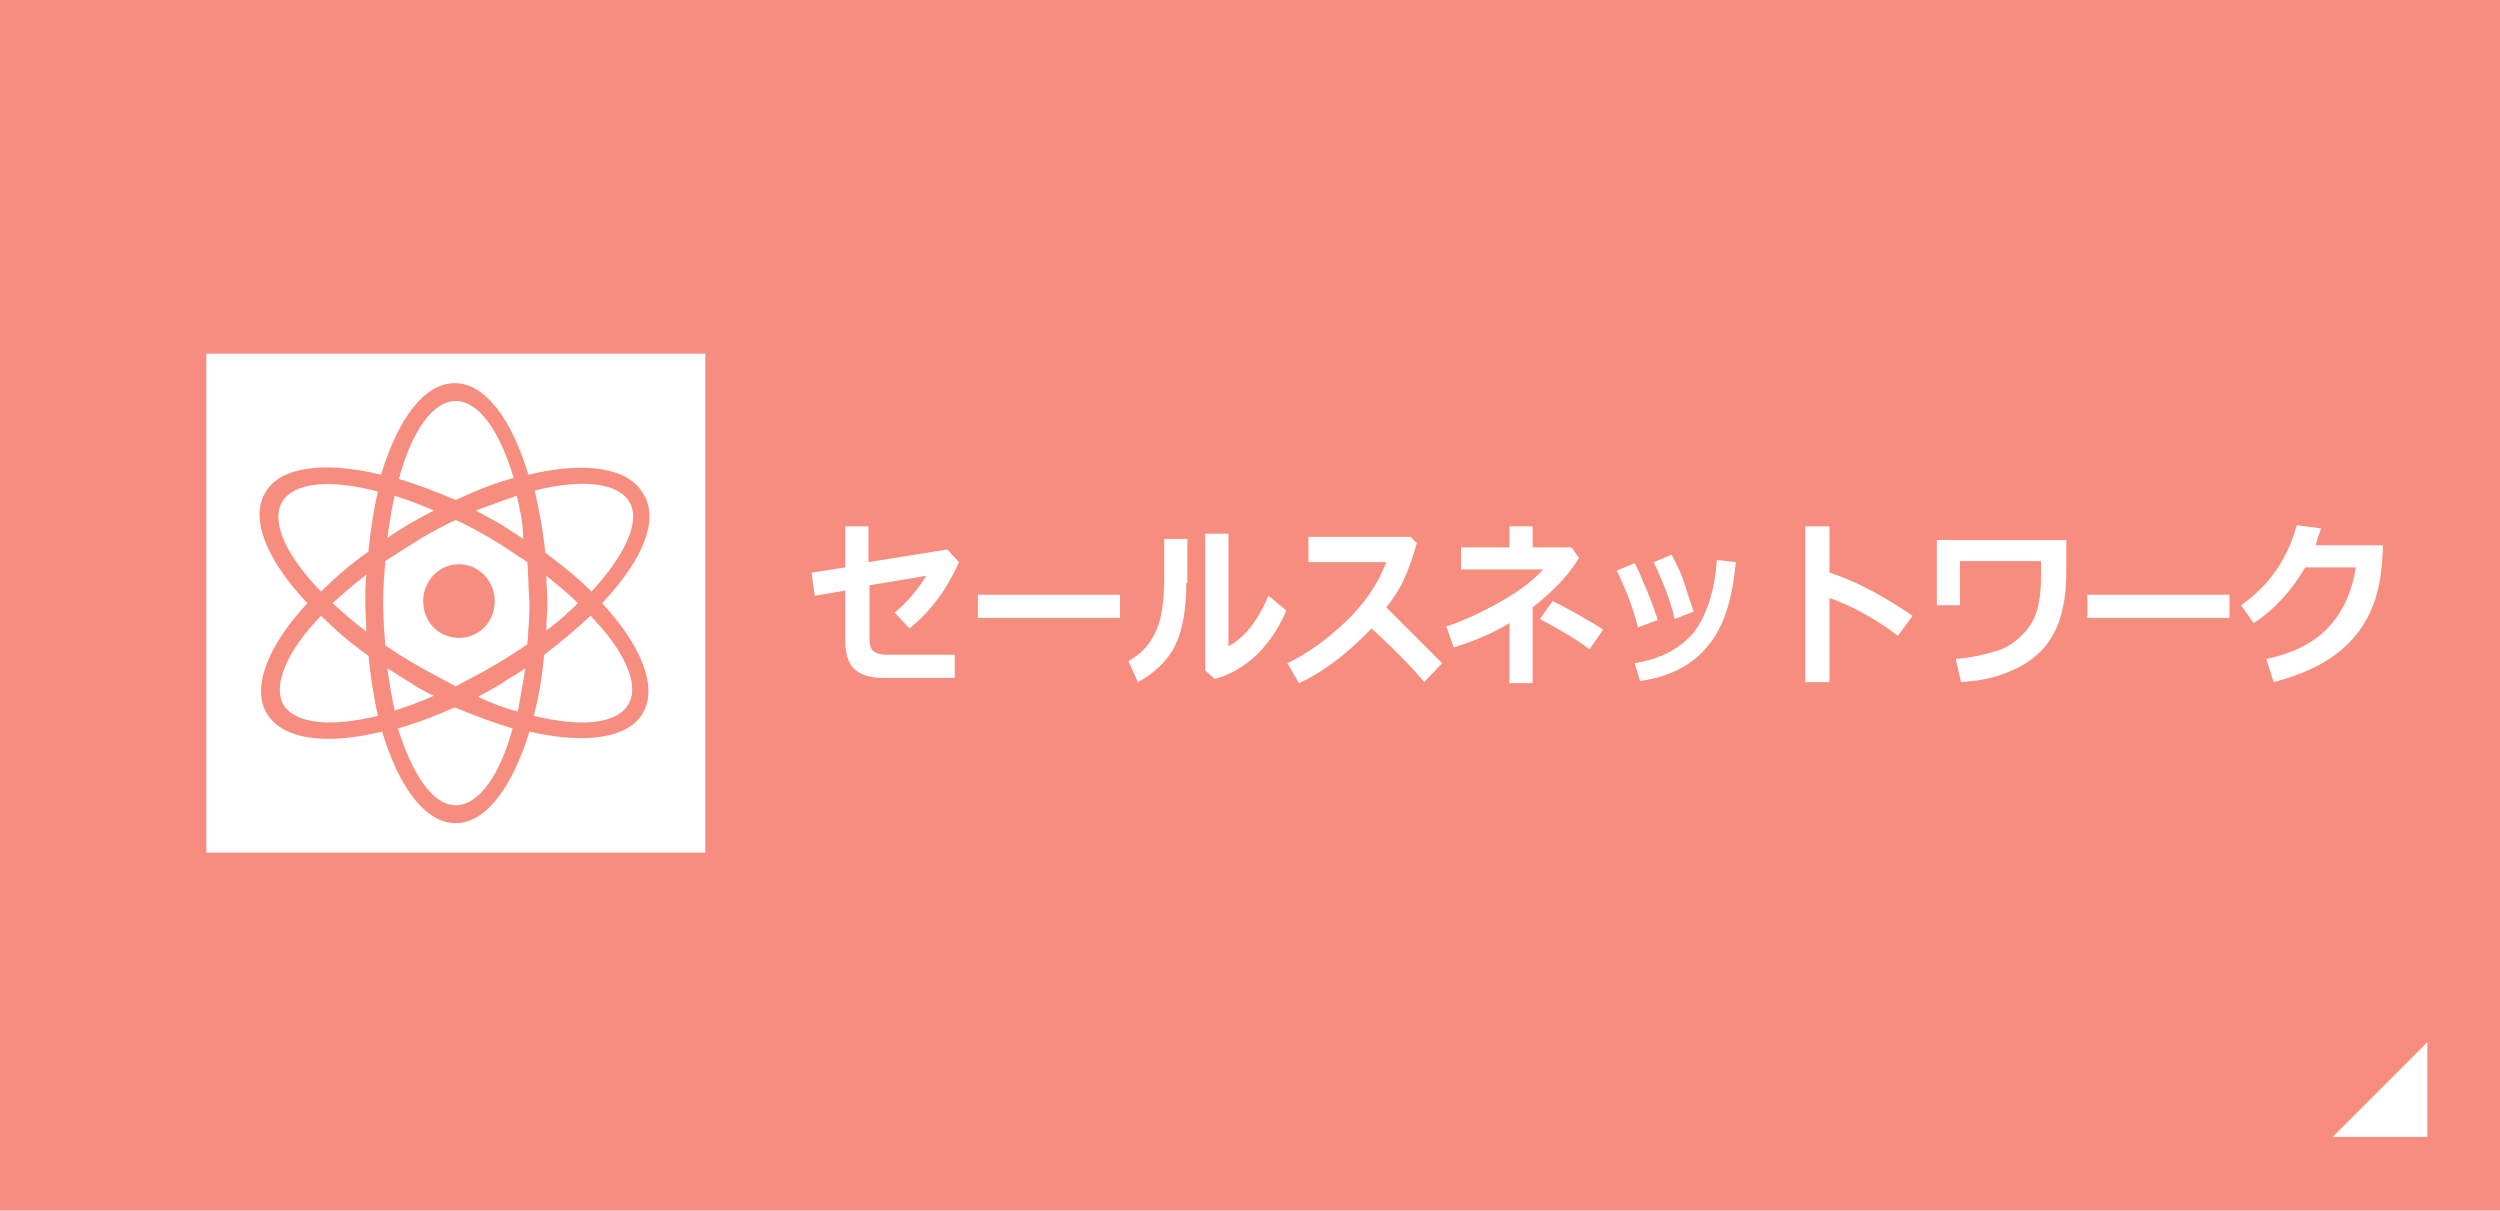 <?xml version="1.0" encoding="utf-8"?>
<!-- Generator: Adobe Illustrator 23.0.1, SVG Export Plug-In . SVG Version: 6.00 Build 0)  -->
<svg version="1.1" id="レイヤー_1" xmlns="http://www.w3.org/2000/svg" xmlns:xlink="http://www.w3.org/1999/xlink" x="0px"
	 y="0px" viewBox="0 0 237.5 115" style="enable-background:new 0 0 237.5 115;" xml:space="preserve">
<style type="text/css">
	.st0{fill:#F78D7F;}
	.st1{fill-rule:evenodd;clip-rule:evenodd;fill:#FFFFFF;}
	.st2{fill:#FFFFFF;}
</style>
<rect x="0" class="st0" width="237.5" height="115"/>
<path class="st1" d="M221.6,108h9v-9L221.6,108z"/>
<rect x="19.6" y="33.6" class="st2" width="47.4" height="47.4"/>
<g>
	<g>
		<path class="st2" d="M91.1,53.4c-1.1,2.5-2.6,4.6-4.7,6.3L85,58.2c1.2-1,2.2-2.2,3-3.5l-5.4,0.9v5c0,0.6,0.1,1,0.3,1.2
			s0.7,0.4,1.3,0.4h6.5v2.2h-6.8c-1.3,0-2.2-0.3-2.8-0.9s-0.8-1.6-0.8-2.8v-4.6l-2.9,0.5l-0.3-2.2l3.2-0.5V50h2.2v3.4l7.5-1.2
			L91.1,53.4z"/>
		<path class="st2" d="M106.4,58.7H92.9v-2.2h13.5V58.7z"/>
		<path class="st2" d="M112.7,55.4c0,2.6-0.4,4.6-1.1,6s-2,2.6-3.5,3.4l-0.9-2c1.1-0.6,1.9-1.4,2.5-2.6c0.6-1.1,0.9-2.9,0.9-5.2
			v-3.8h2.2V55.4z M122.2,58c-0.7,1.7-1.7,3.1-2.8,4.2c-1.2,1.1-2.5,1.9-4,2.3l-0.9-0.8v-13h2.2v10.7c1.5-0.8,2.8-2.4,3.8-4.8
			L122.2,58z"/>
		<path class="st2" d="M137,63l-1.7,1.8c-0.9-1.1-2.5-2.8-5-5.1c-2.2,2.3-4.5,4.1-6.9,5.2l-1.1-1.9c1.9-0.9,3.7-2.2,5.5-3.9
			c1.8-1.7,3.1-3.6,3.9-5.7l-7.4,0V51h9.7l0.6,0.6c-0.4,1.4-0.8,2.5-1.2,3.4c-0.4,0.9-1,1.8-1.7,2.7C133.8,59.8,135.5,61.5,137,63z"
			/>
		<path class="st2" d="M145.6,64.9h-2.2v-5.7c-1.5,0.9-3.3,1.7-5.3,2.3l-0.7-2c1.3-0.4,2.9-1.1,4.9-2.2c2-1.1,3.4-2.2,4.3-3.2h-7.8
			V52h4.6v-2h2.2v2h3.7L150,53c-1,1.7-2.5,3.2-4.4,4.7V64.9z M152.3,59.8l-1.3,1.9c-1.1-0.9-2.7-1.8-4.7-2.9l1.2-1.7
			C149.1,57.9,150.7,58.8,152.3,59.8z"/>
		<path class="st2" d="M157.5,58.9l-1.9,0.7c-0.4-1.7-1.1-3.5-2-5.4l1.7-0.7c0.3,0.6,0.6,1.2,0.8,1.8
			C156.4,55.9,156.9,57.1,157.5,58.9z M164.9,53.4c-0.3,3.4-1.1,6.1-2.6,7.9c-1.5,1.9-3.7,3-6.5,3.4l-0.5-1.7
			c2.5-0.4,4.3-1.4,5.6-2.9c1.2-1.6,2-3.9,2.2-6.9L164.9,53.4z M160.9,58.1l-1.8,0.7c-0.4-1.7-1.1-3.5-2-5.4l1.7-0.7
			c0.5,0.9,0.8,1.6,1,2.1S160.3,56.4,160.9,58.1z"/>
		<path class="st2" d="M181.7,58.5l-1.4,1.9c-2.1-1.6-4.3-2.8-6.5-3.6v8h-2.3V50h2.3v4.4C176.3,55.2,178.9,56.6,181.7,58.5z"/>
		<path class="st2" d="M196.3,54c0,1.6-0.1,2.9-0.4,4c-0.2,1-0.6,1.9-1.1,2.7c-0.5,0.8-1.1,1.4-1.9,2s-1.7,1-2.8,1.4
			c-1.1,0.4-2.4,0.6-3.8,0.7l-0.5-2.2c1.4-0.1,2.7-0.4,4-0.8c1.2-0.4,2.2-1.2,3-2.3c0.8-1.1,1.1-2.7,1.1-4.9v-1.3h-7.7v4.2H184v-6.2
			h12.3V54z"/>
		<path class="st2" d="M211.8,58.7h-13.5v-2.2h13.5V58.7z"/>
		<path class="st2" d="M226.4,51.7l-0.1,1.6c-0.2,3.1-1.1,5.5-2.8,7.4c-1.7,1.9-4.1,3.2-7.5,4.1l-0.7-2.2c2.4-0.5,4.3-1.4,5.7-2.8
			c1.4-1.4,2.4-3.3,2.8-5.9h-4.8c-1.3,2.2-2.9,4-4.9,5.3l-1.2-1.7c2.7-1.9,4.4-4.4,5.3-7.6l2.3,0.3c-0.2,0.6-0.4,1.1-0.5,1.6H226.4z
			"/>
	</g>
</g>
<path class="st0" d="M57.2,57.3c3.7,4,5.3,7.9,3.9,10.4c-1.4,2.5-5.6,3-10.8,1.8c-1.6,5.2-4.1,8.7-7,8.7c-2.9,0-5.4-3.4-7-8.7
	c-5.3,1.3-9.5,0.8-11-1.8c-1.4-2.5,0.2-6.4,3.9-10.4c-3.8-4-5.5-8-4-10.5c1.4-2.5,5.7-3,11-1.7c1.6-5.3,4.1-8.7,7-8.7
	c2.9,0,5.4,3.4,7,8.7c5.3-1.3,9.5-0.7,10.9,1.8C62.7,49.4,61,53.3,57.2,57.3L57.2,57.3z M26.8,47.7c-1.1,1.9,0.4,5.1,3.7,8.5
	c1.3-1.3,2.8-2.6,4.5-3.8c0.2-2,0.5-4,0.9-5.7C31.4,45.5,27.9,45.8,26.8,47.7z M34.8,54.6c-1.2,0.9-2.2,1.8-3.2,2.7
	c1,0.9,2,1.8,3.2,2.7c0-0.9-0.1-1.8-0.1-2.7C34.7,56.4,34.7,55.5,34.8,54.6L34.8,54.6z M35,62.3c-1.7-1.2-3.2-2.5-4.5-3.8
	c-3.2,3.3-4.6,6.5-3.6,8.4c1.1,1.9,4.6,2.2,9,1.1C35.5,66.2,35.2,64.3,35,62.3z M49.9,63.5c-0.7,0.5-1.5,0.9-2.2,1.4
	c-0.8,0.5-1.6,0.9-2.3,1.3c1.3,0.6,2.6,1.1,3.8,1.4C49.4,66.3,49.7,64.9,49.9,63.5z M43.3,76.5c2.2,0,4.2-2.9,5.4-7.3
	c-1.7-0.5-3.6-1.2-5.5-2c-1.8,0.8-3.6,1.5-5.4,2C39.2,73.6,41.1,76.5,43.3,76.5L43.3,76.5z M37.5,67.5c1.2-0.4,2.4-0.8,3.7-1.4
	c-0.8-0.4-1.6-0.8-2.3-1.3c-0.7-0.4-1.4-0.9-2.1-1.3C37,64.9,37.2,66.2,37.5,67.5z M36.8,51.1c0.7-0.5,1.4-0.9,2.2-1.4
	c0.7-0.4,1.5-0.8,2.2-1.2c-1.3-0.6-2.5-1-3.7-1.4C37.2,48.3,37,49.7,36.8,51.1z M43.3,38.1c-2.2,0-4.2,2.9-5.4,7.4
	c1.7,0.5,3.5,1.2,5.4,2c1.9-0.9,3.7-1.6,5.5-2.1C47.5,41,45.5,38.1,43.3,38.1L43.3,38.1z M49.1,47.1c-1.2,0.4-2.5,0.9-3.9,1.4
	c0.7,0.4,1.5,0.8,2.2,1.2c0.8,0.5,1.6,1,2.3,1.5C49.7,49.7,49.4,48.4,49.1,47.1z M50.1,53.4c-1.1-0.7-2.2-1.5-3.4-2.2
	c-1.2-0.7-2.3-1.3-3.4-1.8c-1.1,0.5-2.2,1.1-3.4,1.8c-1.1,0.7-2.2,1.4-3.3,2.1c-0.1,1.3-0.2,2.6-0.2,4c0,1.4,0.1,2.7,0.2,4
	c1,0.7,2.1,1.4,3.2,2c1.2,0.7,2.4,1.3,3.5,1.9c1.1-0.6,2.3-1.2,3.5-1.9c1.2-0.7,2.3-1.4,3.3-2.1c0.1-1.3,0.2-2.6,0.2-3.9
	C50.2,56,50.2,54.7,50.1,53.4L50.1,53.4z M59.7,66.9c1.1-1.9-0.4-5.1-3.6-8.4c-1.3,1.2-2.8,2.5-4.4,3.7c-0.2,2.1-0.5,4-1,5.8
	C55.2,69.1,58.6,68.8,59.7,66.9z M51.9,59.9c1.1-0.8,2.1-1.7,3-2.6c-0.9-0.9-1.9-1.7-3-2.6c0,0.8,0.1,1.7,0.1,2.5
	C52,58.2,51.9,59,51.9,59.9z M59.8,47.7c-1.1-1.9-4.6-2.2-9-1.1c0.4,1.8,0.8,3.8,1,5.9c1.6,1.2,3.1,2.4,4.4,3.7
	C59.3,52.8,60.9,49.6,59.8,47.7L59.8,47.7z M43.6,60.6c-1.9,0-3.4-1.5-3.4-3.5c0-1.9,1.5-3.5,3.4-3.5c1.9,0,3.4,1.6,3.4,3.5
	C47,59.1,45.5,60.6,43.6,60.6z"/>
</svg>
